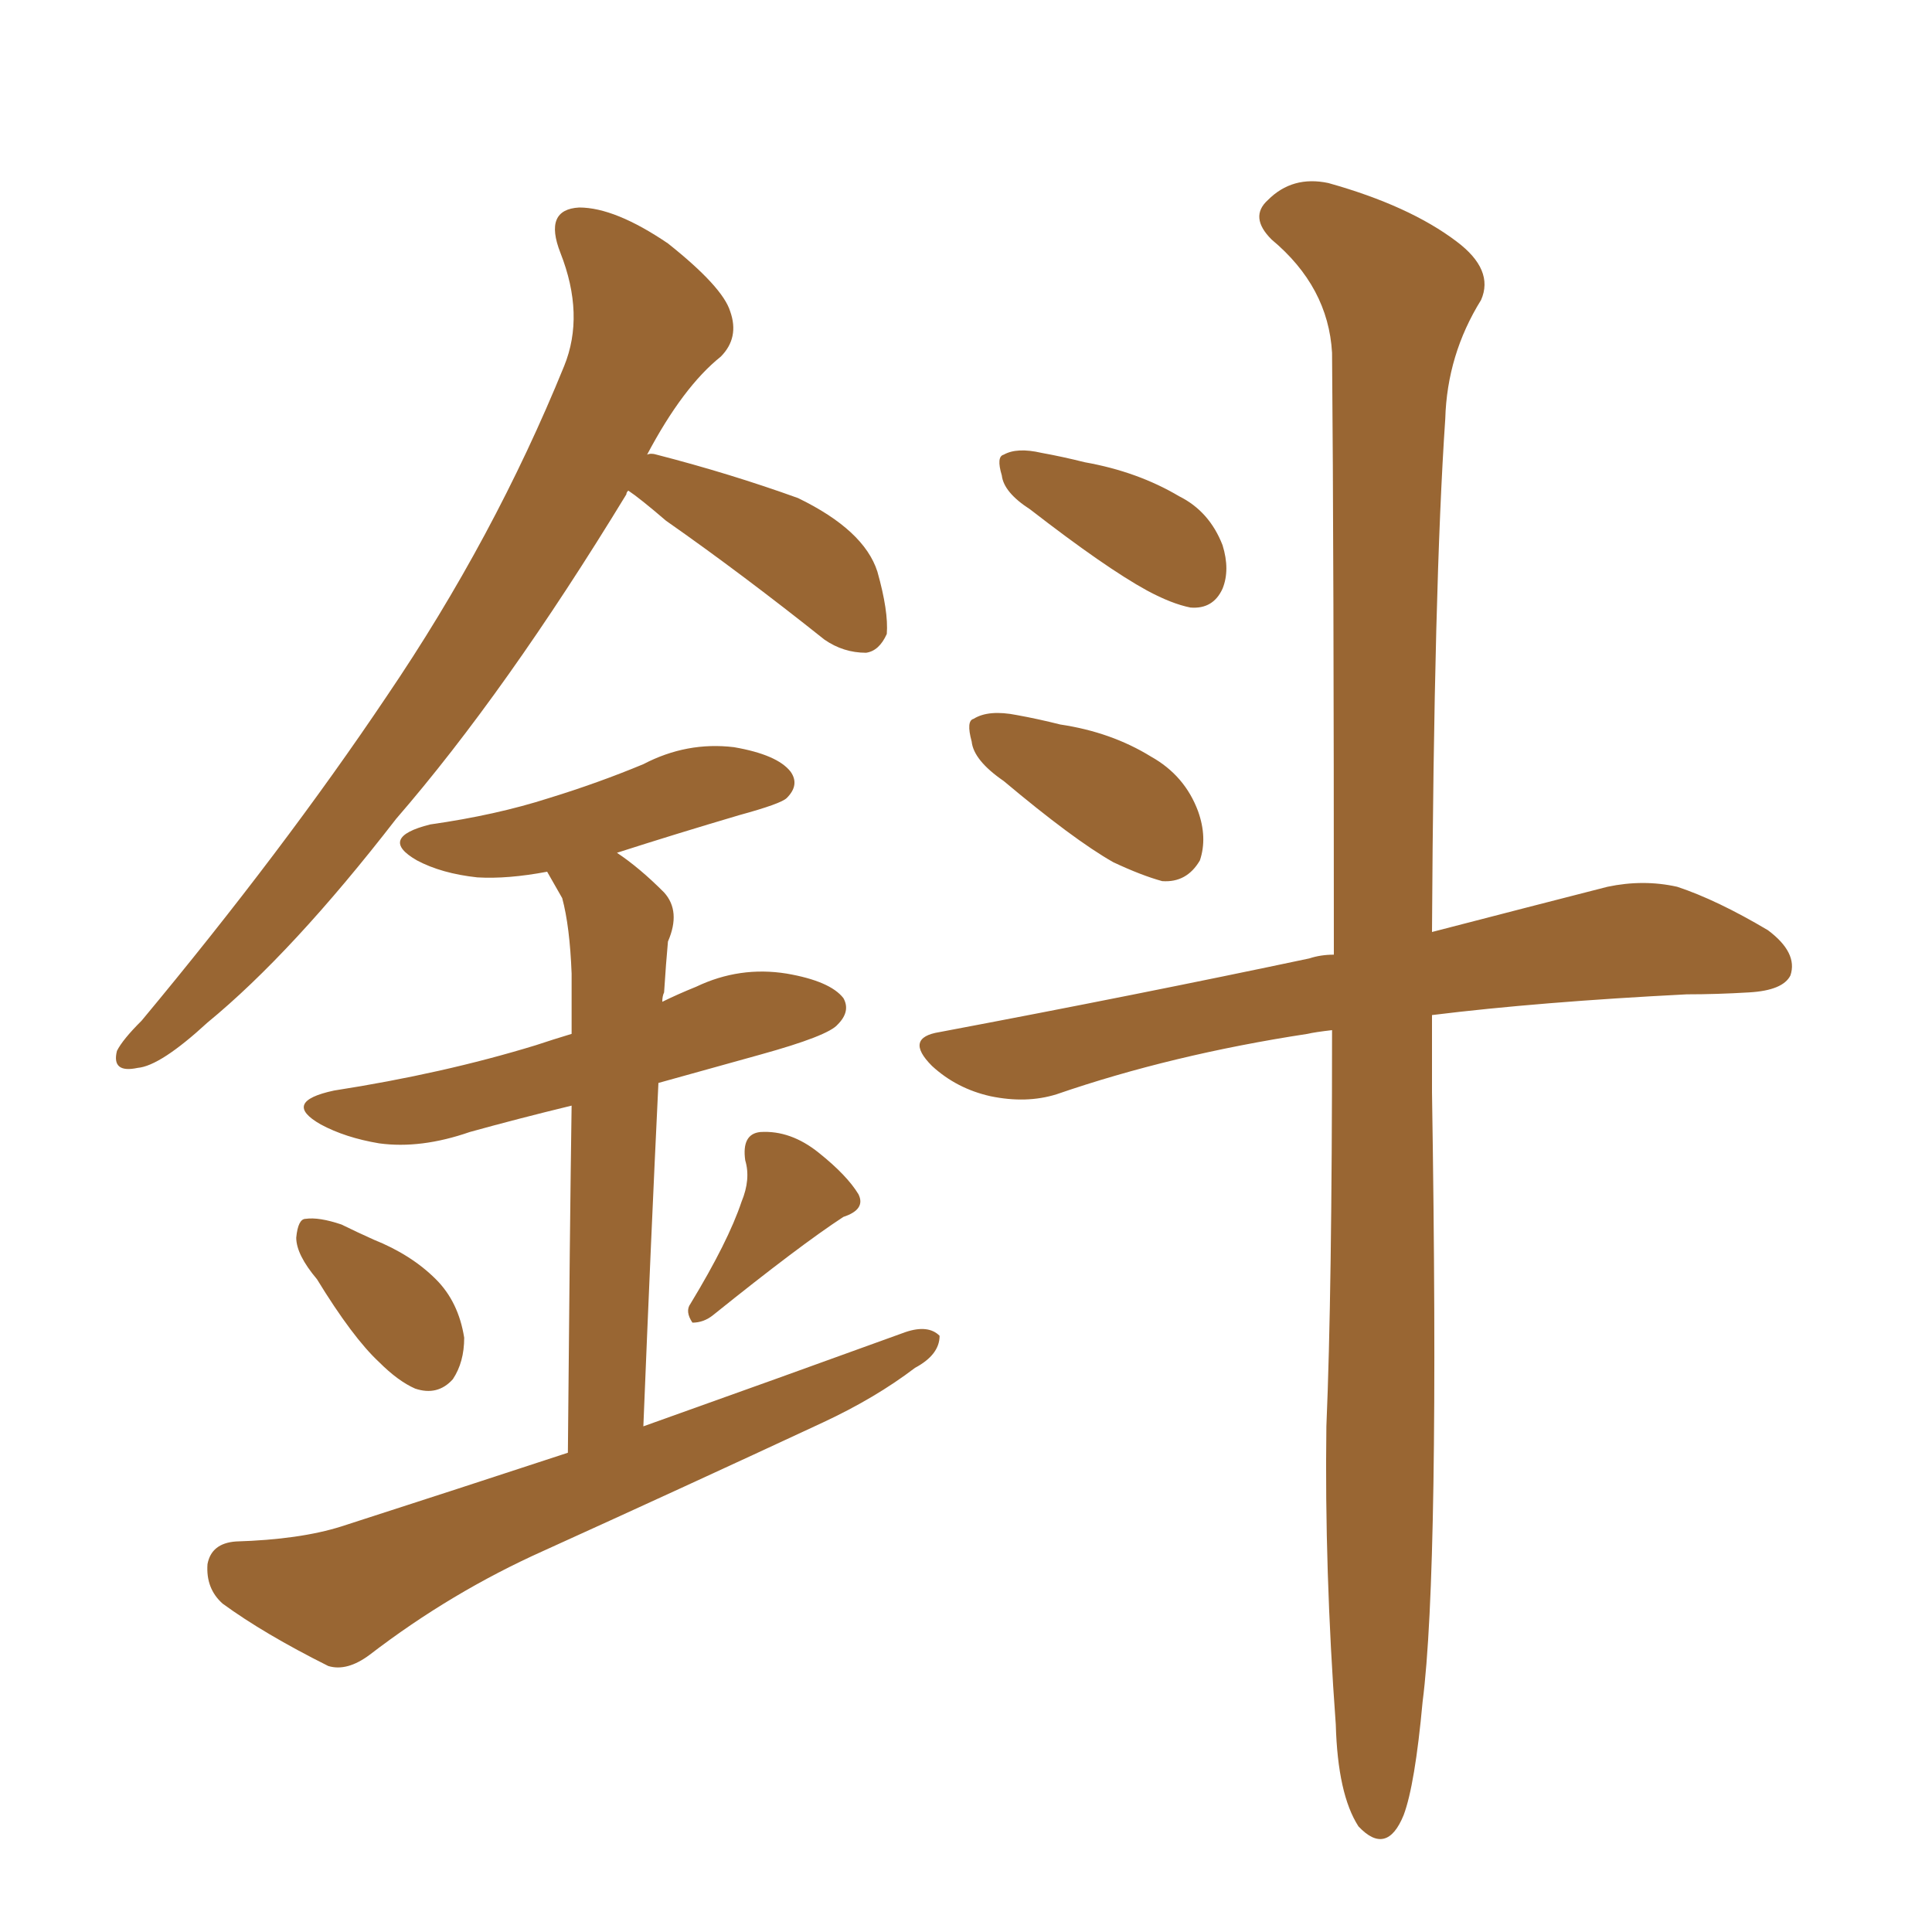 <svg xmlns="http://www.w3.org/2000/svg" xmlns:xlink="http://www.w3.org/1999/xlink" width="150" height="150"><path fill="#996633" padding="10" d="M79.98 39.55L79.98 39.55Q77.93 38.23 77.78 36.91L77.78 36.91Q77.34 35.45 77.93 35.30L77.93 35.30Q78.96 34.72 80.86 35.16L80.86 35.16Q82.47 35.45 84.23 35.89L84.23 35.89Q88.33 36.62 91.55 38.53L91.55 38.53Q93.90 39.70 94.92 42.33L94.92 42.33Q95.51 44.24 94.92 45.70L94.92 45.70Q94.19 47.31 92.43 47.17L92.43 47.17Q90.97 46.88 89.06 45.85L89.06 45.85Q85.84 44.09 79.98 39.55ZM77.93 60.64L77.93 60.64Q75.59 59.03 75.44 57.57L75.44 57.57Q75 55.96 75.59 55.81L75.59 55.81Q76.76 55.08 78.96 55.52L78.96 55.52Q80.57 55.81 82.32 56.25L82.32 56.25Q86.28 56.84 89.36 58.74L89.36 58.74Q91.99 60.21 93.02 62.99L93.02 62.99Q93.75 65.04 93.16 66.80L93.16 66.80Q92.14 68.55 90.23 68.41L90.23 68.41Q88.62 67.97 86.43 66.94L86.43 66.94Q83.35 65.19 77.93 60.64ZM103.42 79.98L103.42 79.98Q102.10 80.13 101.51 80.27L101.51 80.27Q90.97 81.88 82.03 84.96L82.03 84.96Q79.69 85.69 76.90 85.11L76.90 85.11Q74.27 84.52 72.36 82.76L72.36 82.76Q70.17 80.57 72.95 80.13L72.95 80.13Q88.48 77.20 101.66 74.41L101.66 74.41Q102.54 74.12 103.56 74.12L103.56 74.12Q103.56 42.92 103.42 27.39L103.42 27.39Q103.13 22.27 98.73 18.60L98.73 18.60Q96.97 16.85 98.44 15.53L98.44 15.53Q100.34 13.62 103.13 14.21L103.13 14.21Q109.42 15.97 113.09 18.75L113.09 18.75Q116.02 20.95 114.99 23.29L114.99 23.29Q112.35 27.54 112.21 32.52L112.21 32.52Q111.33 45.41 111.18 72.36L111.18 72.36Q119.09 70.31 124.80 68.85L124.80 68.85Q127.59 68.26 130.22 68.85L130.22 68.85Q133.30 69.87 137.26 72.22L137.26 72.22Q139.60 73.97 139.01 75.73L139.01 75.73Q138.43 76.90 135.79 77.05L135.79 77.05Q133.30 77.20 130.96 77.20L130.96 77.20Q119.53 77.78 111.18 78.81L111.18 78.81Q111.18 81.59 111.18 84.81L111.18 84.81Q111.77 121.88 110.45 132.13L110.45 132.13Q109.86 138.57 108.98 140.92L108.98 140.92Q107.67 144.14 105.47 141.80L105.47 141.80Q103.86 139.31 103.71 133.89L103.71 133.89Q102.83 121.88 102.98 110.74L102.98 110.74Q103.42 100.34 103.42 79.98ZM48.78 38.09L48.78 38.09Q48.63 38.23 48.63 38.38L48.63 38.38Q39.26 53.76 30.76 63.57L30.76 63.57Q22.71 73.97 16.11 79.39L16.11 79.39Q12.45 82.76 10.69 82.91L10.69 82.91Q8.64 83.35 9.08 81.59L9.08 81.59Q9.52 80.71 10.99 79.25L10.99 79.25Q21.97 66.06 30.03 54.05L30.03 54.05Q38.38 41.75 43.80 28.42L43.80 28.42Q45.41 24.46 43.51 19.63L43.51 19.63Q42.19 16.26 44.97 16.11L44.97 16.11Q47.75 16.11 51.86 18.90L51.86 18.90Q56.10 22.27 56.69 24.17L56.69 24.17Q57.42 26.22 55.96 27.69L55.96 27.69Q53.03 30.03 50.24 35.30L50.24 35.30Q50.54 35.16 50.98 35.30L50.98 35.30Q56.69 36.77 61.96 38.67L61.96 38.67Q67.09 41.16 68.12 44.38L68.12 44.38Q68.99 47.46 68.85 49.22L68.85 49.22Q68.26 50.54 67.24 50.68L67.24 50.68Q65.48 50.68 64.01 49.66L64.01 49.66Q57.57 44.53 51.71 40.43L51.71 40.43Q49.66 38.67 48.78 38.09ZM44.38 85.84L44.38 85.84Q40.14 86.87 36.47 87.89L36.47 87.89Q32.67 89.21 29.44 88.77L29.44 88.77Q26.81 88.33 24.90 87.30L24.90 87.30Q21.83 85.55 25.93 84.67L25.93 84.67Q34.42 83.35 41.60 81.15L41.60 81.15Q42.92 80.71 44.38 80.27L44.38 80.27Q44.38 76.61 44.38 75.59L44.38 75.59Q44.24 71.92 43.65 69.73L43.65 69.73Q43.07 68.70 42.48 67.68L42.48 67.68Q39.40 68.26 37.06 68.12L37.06 68.12Q34.28 67.82 32.37 66.80L32.37 66.80Q29.30 65.04 33.40 64.01L33.40 64.01Q38.53 63.28 42.63 61.96L42.63 61.96Q46.44 60.79 49.95 59.33L49.95 59.33Q53.32 57.57 56.98 58.01L56.98 58.01Q60.35 58.59 61.38 59.91L61.38 59.91Q62.11 60.94 61.08 61.96L61.08 61.96Q60.64 62.40 57.42 63.28L57.42 63.28Q52.44 64.75 47.90 66.21L47.90 66.21Q49.66 67.38 51.56 69.29L51.56 69.29Q52.88 70.75 51.86 73.10L51.86 73.10Q51.71 74.71 51.56 77.05L51.56 77.05Q51.42 77.34 51.42 77.78L51.42 77.78Q52.59 77.20 54.05 76.61L54.05 76.61Q57.42 75 61.08 75.59L61.08 75.59Q64.45 76.17 65.48 77.49L65.48 77.49Q66.06 78.52 65.04 79.54L65.04 79.54Q64.31 80.42 59.03 81.88L59.03 81.88Q54.79 83.06 51.12 84.08L51.12 84.08Q50.54 96.09 49.95 110.74L49.95 110.74Q60.64 106.93 70.31 103.42L70.31 103.42Q72.07 102.83 72.95 103.71L72.95 103.71Q72.95 105.18 71.04 106.20L71.04 106.20Q67.97 108.54 63.87 110.45L63.87 110.45Q53.17 115.43 42.19 120.41L42.19 120.41Q35.01 123.63 28.71 128.47L28.71 128.47Q26.95 129.79 25.49 129.35L25.49 129.35Q20.51 126.86 17.29 124.51L17.29 124.51Q15.97 123.34 16.11 121.44L16.11 121.44Q16.41 119.82 18.31 119.68L18.31 119.68Q23.29 119.53 26.51 118.51L26.51 118.51Q35.60 115.58 44.09 112.79L44.09 112.79Q44.24 95.21 44.38 85.84ZM24.61 99.32L24.61 99.32Q23.00 97.41 23.00 96.09L23.00 96.09Q23.14 94.63 23.73 94.63L23.73 94.63Q24.76 94.48 26.51 95.07L26.51 95.07Q27.69 95.65 29.00 96.24L29.00 96.24Q31.93 97.41 33.84 99.32L33.84 99.32Q35.60 101.07 36.04 103.86L36.04 103.86Q36.04 105.76 35.16 107.08L35.16 107.08Q33.98 108.40 32.23 107.81L32.23 107.81Q30.91 107.23 29.44 105.76L29.44 105.76Q27.39 103.86 24.61 99.32ZM57.57 93.31L57.57 93.31L57.57 93.31Q58.30 91.55 57.86 90.09L57.86 90.09Q57.57 88.04 59.03 87.89L59.03 87.89Q61.38 87.74 63.57 89.50L63.57 89.50Q65.77 91.26 66.65 92.72L66.65 92.72Q67.24 93.90 65.48 94.48L65.48 94.48Q62.11 96.68 55.37 102.10L55.37 102.10Q54.64 102.69 53.76 102.69L53.76 102.69Q53.17 101.81 53.61 101.22L53.61 101.22Q56.54 96.39 57.57 93.31Z"/></svg>